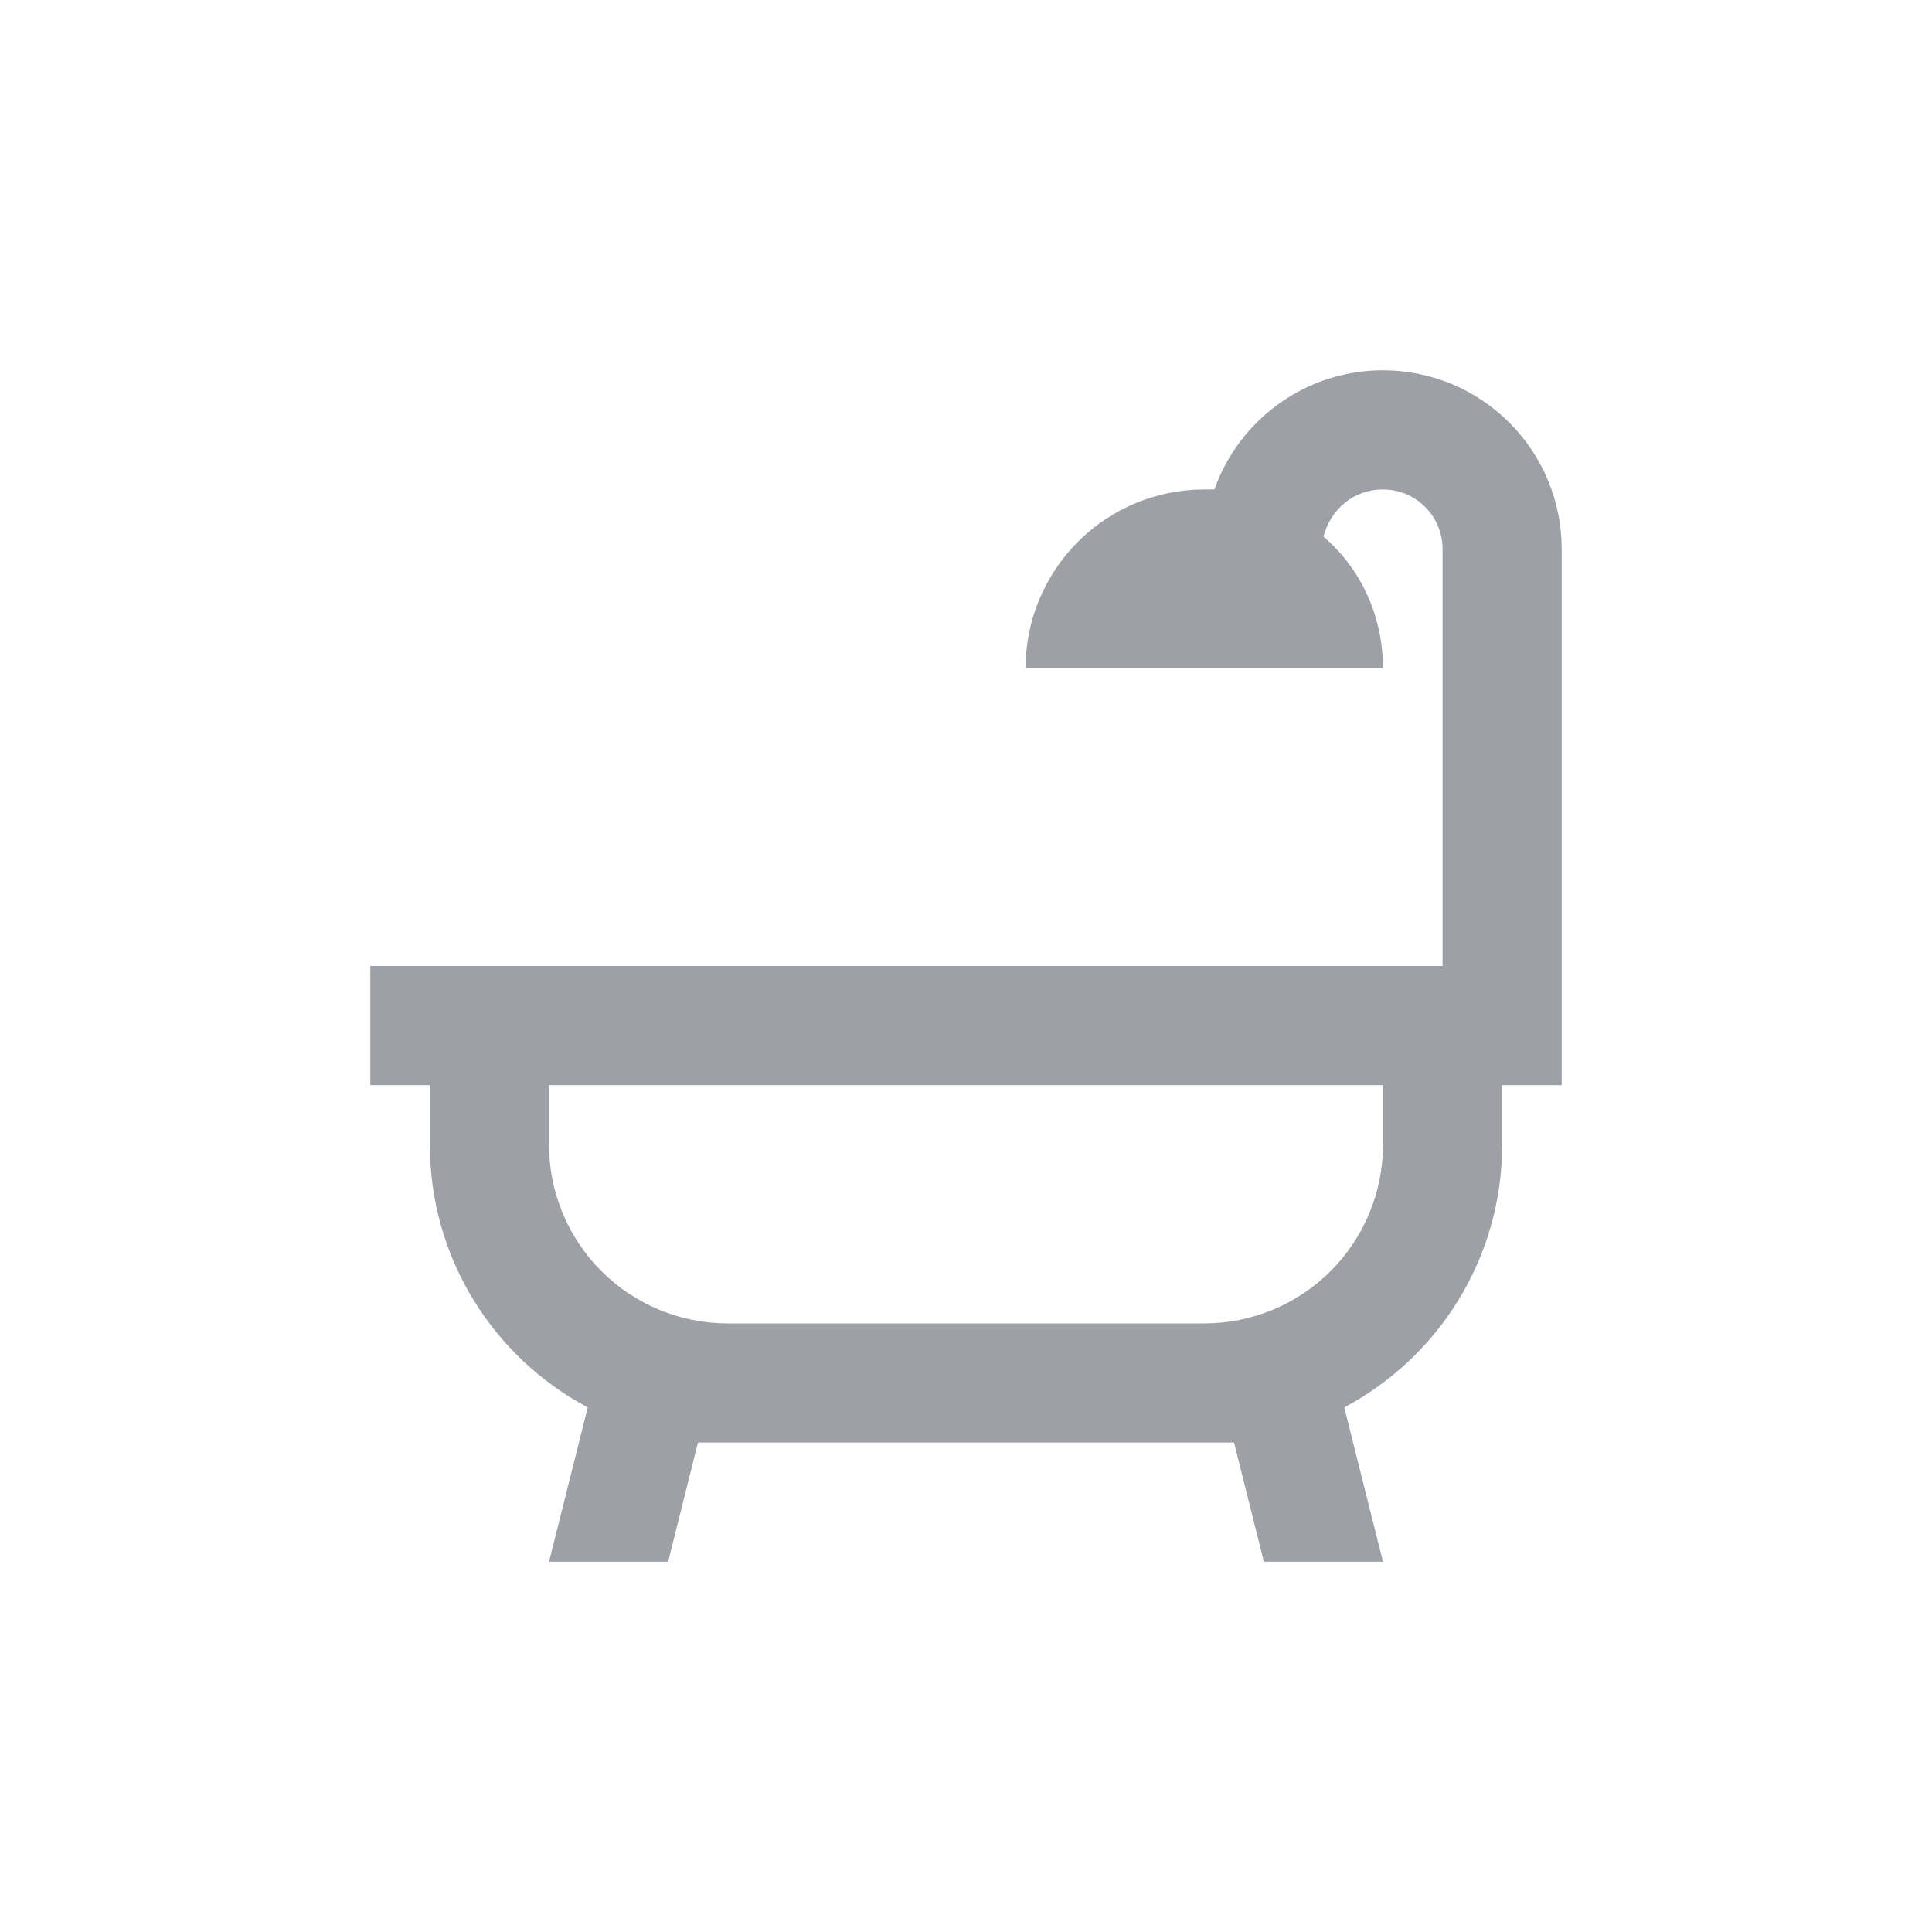 <?xml version="1.0" encoding="UTF-8"?> <svg xmlns="http://www.w3.org/2000/svg" width="100" height="100" viewBox="0 0 100 100" fill="none"><path d="M77.75 56.167V59.25C77.75 65.139 74.451 70.258 69.579 72.848L71.583 80.834H65.417L63.875 74.667C63.351 74.667 62.858 74.667 62.333 74.667H37.667C37.142 74.667 36.649 74.667 36.125 74.667L34.583 80.834H28.417L30.421 72.848C25.549 70.258 22.25 65.139 22.25 59.25V56.167H19.167V50H74.667V28.417C74.667 27.599 74.342 26.815 73.764 26.237C73.185 25.659 72.401 25.334 71.583 25.334C70.042 25.334 68.87 26.382 68.5 27.77C70.442 29.434 71.583 31.901 71.583 34.584H53.083C53.083 32.13 54.058 29.778 55.793 28.043C57.527 26.308 59.88 25.334 62.333 25.334C62.518 25.334 62.672 25.334 62.858 25.334C64.122 21.757 67.544 19.167 71.583 19.167C74.037 19.167 76.389 20.142 78.124 21.876C79.859 23.611 80.833 25.964 80.833 28.417V56.167H77.75ZM71.583 56.167H28.417V59.25C28.417 61.704 29.391 64.056 31.126 65.791C32.861 67.526 35.213 68.5 37.667 68.5H62.333C64.787 68.5 67.139 67.526 68.874 65.791C70.609 64.056 71.583 61.704 71.583 59.25V56.167Z" fill="#9DA0A7"></path></svg> 
